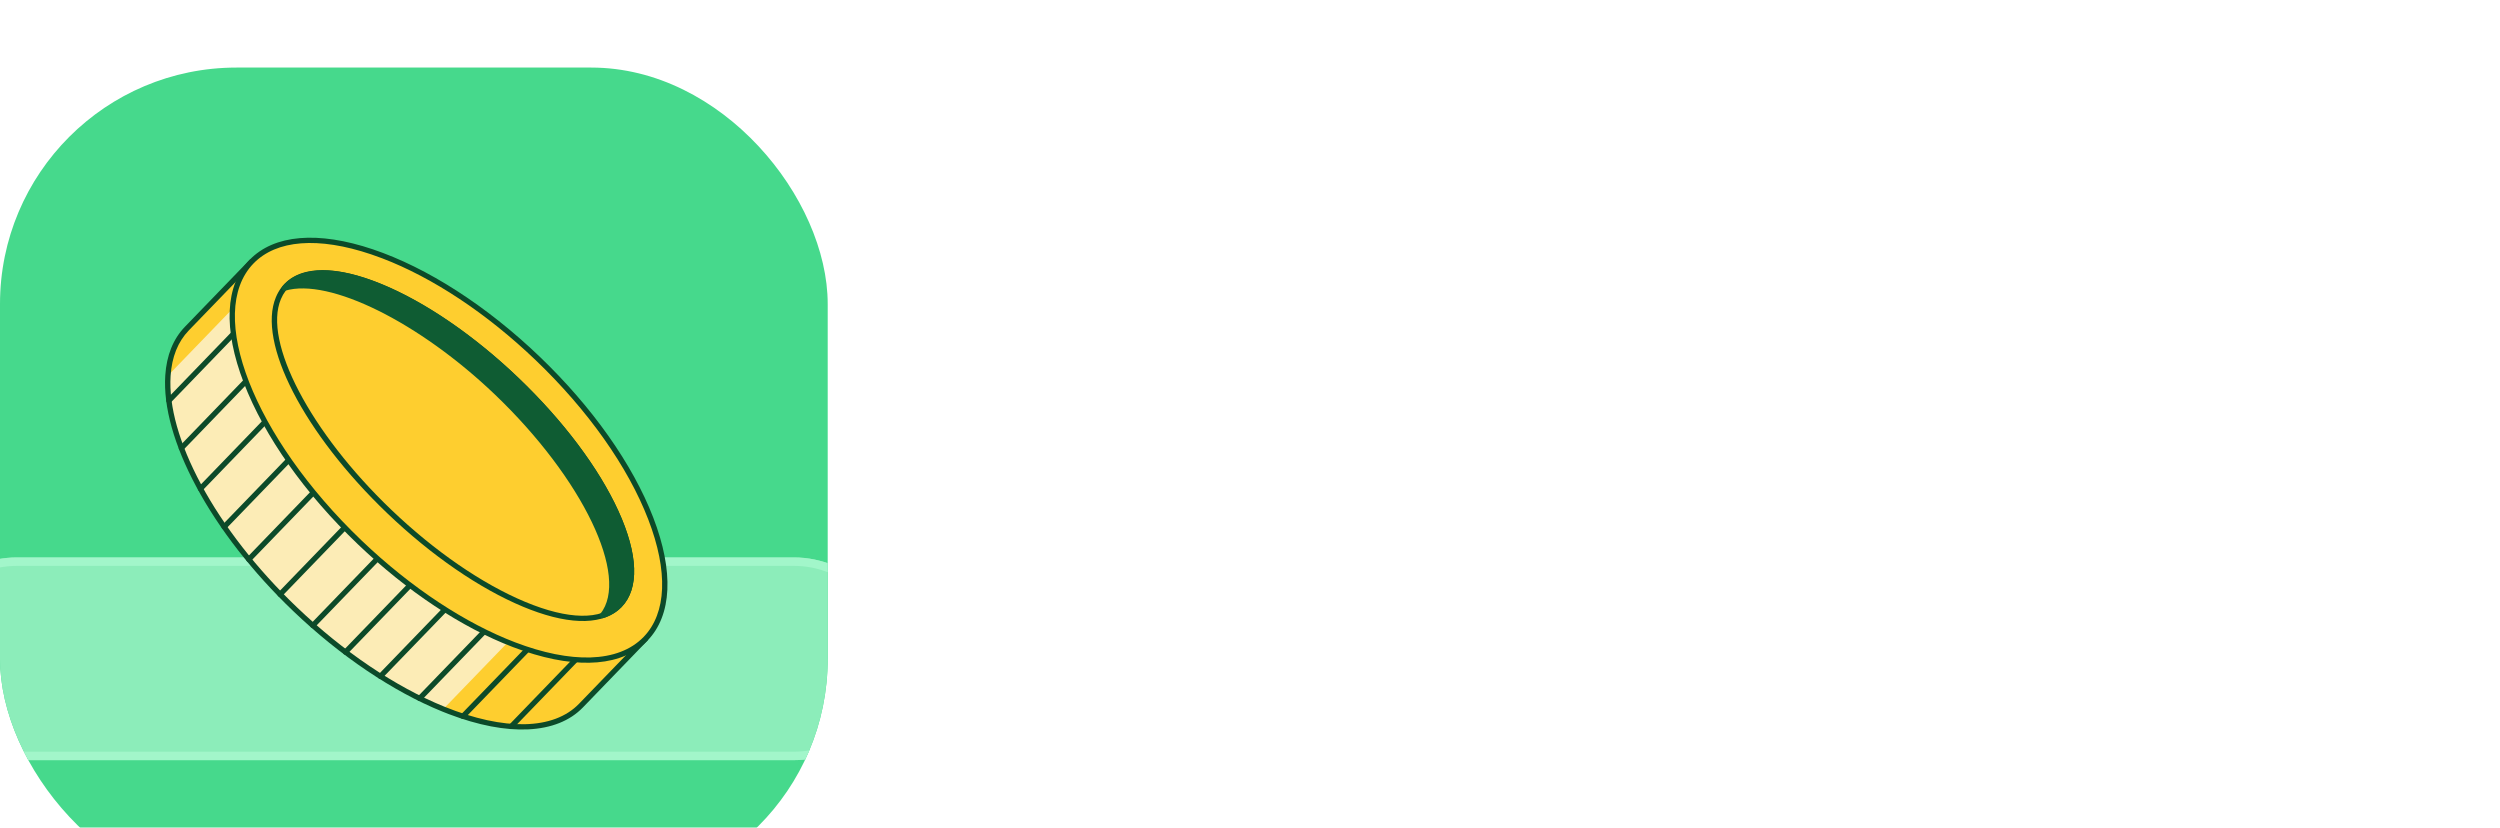 <svg width="148" height="49" viewBox="0 0 148 49" fill="none" xmlns="http://www.w3.org/2000/svg">
<g filter="url(#filter0_i_22_3953)">
<g clip-path="url(#clip0_22_3953)">
<rect width="49" height="49" rx="14" fill="#46D98C"/>
<path d="M-5 35C-5 31.686 -2.314 29 1 29H47C50.314 29 53 31.686 53 35C53 38.314 50.314 41 47 41H1C-2.314 41 -5 38.314 -5 35Z" fill="#8CEDBA"/>
<path d="M47 40.5V41H1L1 40.5H47ZM52.5 35C52.5 32.057 50.189 29.654 47.283 29.507L47 29.5H1C-2.038 29.5 -4.5 31.962 -4.5 35C-4.5 38.038 -2.038 40.5 1 40.5L1 41L0.691 40.992C-2.479 40.832 -5 38.21 -5 35C-5 31.79 -2.479 29.168 0.691 29.008L1 29H47C50.314 29 53 31.686 53 35C53 38.314 50.314 41 47 41V40.5C50.038 40.5 52.5 38.038 52.5 35Z" fill="#A2F6CA"/>
<g clip-path="url(#clip1_22_3953)">
<path d="M38.218 33.814C37.014 35.059 36.332 35.766 34.394 37.771C32.782 39.439 29.736 39.397 26.243 37.978C23.434 36.838 20.336 34.808 17.465 32.06C12.539 27.347 9.704 21.891 9.942 18.238C10.015 17.114 10.38 16.159 11.064 15.451C12.809 13.646 13.236 13.204 14.888 11.494L15.704 12.274L34.086 29.86L38.218 33.814Z" fill="#FECE2F"/>
<path d="M34.086 29.86C31.213 32.836 28.87 35.26 26.243 37.978C23.434 36.838 20.336 34.808 17.465 32.06C12.539 27.347 9.704 21.891 9.942 18.238C11.957 16.152 13.765 14.281 15.704 12.274L34.086 29.86Z" fill="#FCECB6"/>
<path d="M26.552 38.269C26.43 38.222 26.308 38.174 26.184 38.124C23.262 36.938 20.126 34.824 17.355 32.173C14.959 29.88 12.979 27.34 11.628 24.825C10.301 22.357 9.664 20.075 9.784 18.227C9.862 17.033 10.254 16.062 10.95 15.342L14.774 11.384C14.803 11.354 14.843 11.337 14.885 11.336C14.927 11.336 14.967 11.351 14.997 11.38L38.327 33.701C38.358 33.73 38.375 33.77 38.376 33.811C38.377 33.853 38.361 33.893 38.332 33.923L34.508 37.881C32.963 39.479 30.077 39.615 26.552 38.269ZM14.893 11.716L11.178 15.56C10.535 16.226 10.172 17.13 10.1 18.249C9.983 20.038 10.608 22.261 11.906 24.678C13.242 27.163 15.201 29.677 17.574 31.947C20.316 34.571 23.416 36.661 26.302 37.833C29.867 39.28 32.775 39.218 34.279 37.662L37.995 33.818L14.893 11.716Z" fill="#0C4A29"/>
<path d="M27.348 38.552C27.329 38.545 27.311 38.533 27.295 38.518C27.232 38.458 27.23 38.358 27.29 38.296L34.984 30.334C35.044 30.271 35.144 30.269 35.207 30.33C35.27 30.39 35.272 30.489 35.212 30.552L27.518 38.514C27.473 38.561 27.406 38.574 27.348 38.552Z" fill="#0C4A29"/>
<path d="M30.22 39.14C30.201 39.133 30.183 39.122 30.167 39.107C30.104 39.046 30.102 38.947 30.162 38.884L37.824 30.954C37.885 30.892 37.985 30.89 38.048 30.95C38.111 31.011 38.113 31.11 38.053 31.173L30.39 39.103C30.345 39.15 30.277 39.162 30.22 39.14Z" fill="#0C4A29"/>
<path d="M24.785 37.494C24.765 37.486 24.747 37.475 24.731 37.46C24.668 37.4 24.666 37.3 24.727 37.238L33.12 28.551C33.181 28.488 33.281 28.487 33.344 28.547C33.407 28.607 33.409 28.707 33.349 28.769L24.955 37.456C24.91 37.503 24.842 37.516 24.785 37.494Z" fill="#0C4A29"/>
<path d="M22.462 36.185C22.443 36.177 22.425 36.166 22.409 36.151C22.346 36.091 22.344 35.991 22.404 35.929L31.256 26.768C31.317 26.705 31.417 26.703 31.48 26.764C31.543 26.824 31.545 26.924 31.485 26.986L22.633 36.147C22.587 36.194 22.52 36.207 22.462 36.185Z" fill="#0C4A29"/>
<path d="M20.393 34.752C20.374 34.745 20.356 34.734 20.34 34.718C20.277 34.658 20.275 34.559 20.335 34.496L29.462 25.051C29.522 24.988 29.622 24.987 29.685 25.047C29.748 25.107 29.75 25.207 29.69 25.269L20.564 34.715C20.518 34.761 20.451 34.774 20.393 34.752Z" fill="#0C4A29"/>
<path d="M18.464 33.174C18.445 33.167 18.427 33.156 18.411 33.141C18.348 33.08 18.346 32.981 18.406 32.919L27.667 23.334C27.727 23.271 27.828 23.27 27.891 23.33C27.954 23.39 27.956 23.49 27.895 23.552L18.634 33.137C18.589 33.184 18.522 33.196 18.464 33.174Z" fill="#0C4A29"/>
<path d="M16.526 31.332C16.507 31.325 16.489 31.313 16.473 31.298C16.41 31.238 16.408 31.139 16.468 31.076L25.735 21.485C25.795 21.423 25.895 21.421 25.959 21.482C26.022 21.542 26.024 21.641 25.963 21.704L16.697 31.294C16.651 31.341 16.584 31.354 16.526 31.332Z" fill="#0C4A29"/>
<path d="M14.673 29.265C14.654 29.257 14.636 29.246 14.62 29.231C14.557 29.171 14.555 29.071 14.615 29.009L23.734 19.571C23.795 19.509 23.895 19.507 23.958 19.567C24.021 19.628 24.023 19.727 23.963 19.79L14.844 29.227C14.798 29.274 14.731 29.287 14.673 29.265Z" fill="#0C4A29"/>
<path d="M13.215 27.337C13.195 27.33 13.177 27.319 13.161 27.304C13.098 27.243 13.096 27.144 13.156 27.081L22.008 17.92C22.069 17.858 22.169 17.856 22.232 17.916C22.295 17.977 22.297 18.076 22.237 18.139L13.385 27.3C13.34 27.347 13.272 27.359 13.215 27.337Z" fill="#0C4A29"/>
<path d="M11.809 25.081C11.79 25.073 11.772 25.062 11.756 25.047C11.693 24.986 11.691 24.887 11.751 24.825L20.145 16.137C20.205 16.075 20.305 16.073 20.369 16.134C20.431 16.194 20.434 16.293 20.373 16.356L11.98 25.043C11.934 25.09 11.867 25.102 11.809 25.081Z" fill="#0C4A29"/>
<path d="M10.683 22.672C10.664 22.665 10.646 22.653 10.63 22.638C10.567 22.578 10.565 22.478 10.625 22.416L18.351 14.421C18.411 14.358 18.511 14.357 18.574 14.417C18.637 14.477 18.639 14.577 18.579 14.639L10.854 22.634C10.808 22.681 10.741 22.694 10.683 22.672Z" fill="#0C4A29"/>
<path d="M9.942 19.864C9.923 19.857 9.905 19.846 9.889 19.831C9.826 19.77 9.824 19.671 9.884 19.609L16.823 12.428C16.883 12.365 16.983 12.363 17.046 12.424C17.109 12.484 17.112 12.584 17.051 12.646L10.113 19.827C10.067 19.874 10 19.887 9.942 19.864Z" fill="#0C4A29"/>
<path d="M38.217 33.814C41.124 30.805 38.259 23.37 31.817 17.206C25.375 11.043 17.796 8.485 14.888 11.494C11.981 14.502 14.846 21.939 21.288 28.102C27.73 34.266 35.31 36.823 38.217 33.814Z" fill="#FECE2F"/>
<path d="M30.365 34.307C27.333 33.149 24.098 31.007 21.18 28.215C18.047 25.218 15.652 21.829 14.435 18.671C13.203 15.474 13.323 12.886 14.774 11.384C16.225 9.883 18.818 9.662 22.077 10.761C25.297 11.848 28.794 14.096 31.927 17.093C35.059 20.089 37.454 23.479 38.671 26.637C39.903 29.834 39.783 32.422 38.332 33.923C36.881 35.425 34.288 35.646 31.029 34.546C30.809 34.472 30.587 34.392 30.365 34.307ZM22.63 11.294C22.411 11.21 22.193 11.132 21.977 11.059C18.84 10.001 16.363 10.194 15.002 11.603C12.16 14.545 15.029 21.895 21.398 27.989C24.383 30.844 27.615 32.925 30.5 34.027C33.77 35.277 36.593 35.268 38.104 33.705C39.465 32.296 39.562 29.825 38.376 26.748C37.175 23.633 34.807 20.284 31.708 17.319C28.82 14.556 25.622 12.437 22.63 11.294Z" fill="#0C4A29"/>
<path d="M31.396 32.09C31.257 32.037 31.116 31.981 30.974 31.922C28.392 30.846 25.538 28.884 22.937 26.395C17.985 21.658 15.209 16.271 16.336 13.587C16.681 12.769 17.326 12.26 18.252 12.072C19.656 11.788 21.618 12.261 23.926 13.441C26.164 14.585 28.567 16.335 30.693 18.369C33.344 20.905 35.443 23.699 36.604 26.237C37.785 28.82 37.855 30.844 36.8 31.935C35.785 32.986 33.875 33.038 31.396 32.09ZM22.089 12.965C20.614 12.402 19.305 12.18 18.317 12.38C17.498 12.546 16.93 12.993 16.628 13.71C15.567 16.237 18.373 21.593 23.156 26.169C25.729 28.631 28.549 30.571 31.094 31.632C33.651 32.697 35.596 32.727 36.572 31.716C37.531 30.724 37.44 28.824 36.316 26.366C35.172 23.864 33.097 21.104 30.475 18.595C27.721 15.96 24.655 13.945 22.089 12.965Z" fill="#0C4A29"/>
<path d="M36.686 31.826C36.404 32.118 36.05 32.32 35.662 32.441C37.484 30.181 34.715 24.32 29.416 19.251C24.972 14.999 19.583 12.24 16.838 13.059C16.872 13.018 16.907 12.979 16.945 12.94C19.026 10.785 25.133 13.267 30.584 18.482C36.036 23.697 38.768 29.671 36.686 31.826Z" fill="#FCECB6"/>
<path d="M36.686 31.826C36.404 32.118 36.05 32.32 35.662 32.441C37.484 30.181 34.715 24.32 29.416 19.251C24.972 14.999 19.583 12.24 16.838 13.059C16.872 13.018 16.907 12.979 16.945 12.94C19.026 10.785 25.133 13.267 30.584 18.482C36.036 23.697 38.768 29.671 36.686 31.826Z" fill="#0F5C33"/>
<path d="M35.606 32.587C35.576 32.576 35.55 32.556 35.532 32.529C35.492 32.472 35.495 32.396 35.538 32.342C37.299 30.158 34.504 24.336 29.307 19.364C24.828 15.079 19.487 12.433 16.884 13.209C16.817 13.229 16.745 13.203 16.707 13.146C16.668 13.088 16.672 13.011 16.716 12.958C16.754 12.913 16.791 12.871 16.831 12.83C17.885 11.739 19.92 11.728 22.56 12.802C25.154 13.856 28.043 15.833 30.693 18.369C33.344 20.905 35.443 23.699 36.604 26.237C37.785 28.82 37.855 30.844 36.8 31.935C36.51 32.235 36.144 32.455 35.71 32.591C35.675 32.602 35.638 32.6 35.606 32.587ZM21.049 13.441C23.646 14.433 26.718 16.453 29.525 19.138C34.617 24.009 37.352 29.518 36.066 32.1C36.257 31.996 36.426 31.868 36.572 31.716C37.531 30.724 37.44 28.824 36.316 26.366C35.172 23.864 33.097 21.104 30.475 18.595C27.853 16.086 25 14.132 22.442 13.092C20.171 12.169 18.39 12.069 17.36 12.791C18.371 12.667 19.64 12.903 21.049 13.441Z" fill="#0F5C33"/>
</g>
</g>
</g>
<path d="M123.025 12.336C123.025 11.784 123.473 11.336 124.025 11.336H134.603C135.156 11.336 135.603 11.784 135.603 12.336V13.93C135.603 14.482 135.156 14.93 134.603 14.93H133.441C132.719 14.93 132.235 15.672 132.526 16.333L135.469 23.016C135.786 23.754 137.128 23.754 137.445 23.016L140.379 16.332C140.669 15.671 140.185 14.93 139.463 14.93H138.849C138.297 14.93 137.849 14.482 137.849 13.93V12.336C137.849 11.784 138.297 11.336 138.849 11.336H146.283C146.835 11.336 147.283 11.784 147.283 12.336V13.93C147.283 14.482 146.835 14.93 146.283 14.93H145.555C145.158 14.93 144.799 15.164 144.639 15.527L137.663 31.402C137.503 31.765 137.144 32 136.747 32H133.291C132.895 32 132.535 31.765 132.376 31.402L125.399 15.527C125.24 15.164 124.88 14.93 124.484 14.93H124.025C123.473 14.93 123.025 14.482 123.025 13.93V12.336Z" fill="white"/>
<path d="M99.687 12.336C99.687 11.784 100.135 11.336 100.687 11.336H107.223C107.775 11.336 108.223 11.784 108.223 12.336V23.914C108.223 25.097 108.327 26.018 108.537 26.677C108.754 27.336 109.061 27.789 109.458 28.036C109.862 28.283 110.409 28.406 111.098 28.406C111.726 28.406 112.37 28.14 113.029 27.609C113.639 27.123 114.217 26.461 114.764 25.624C114.865 25.469 114.916 25.287 114.917 25.102L114.956 15.934C114.959 15.38 114.51 14.93 113.956 14.93H113.715C113.162 14.93 112.715 14.482 112.715 13.93V12.336C112.715 11.784 113.162 11.336 113.715 11.336H120.25C120.802 11.336 121.25 11.784 121.25 12.336V27.406C121.25 27.959 121.698 28.406 122.25 28.406H122.496C123.048 28.406 123.496 28.854 123.496 29.406V31C123.496 31.552 123.048 32 122.496 32H117.132C116.757 32 116.414 31.791 116.243 31.458L115.816 30.629C115.448 29.914 114.402 29.897 113.846 30.477C112.587 31.792 110.862 32.449 108.672 32.449C107.624 32.449 106.706 32.307 105.92 32.023C105.134 31.738 104.49 31.349 103.989 30.855C103.487 30.353 103.079 29.72 102.764 28.956C102.458 28.185 102.24 27.362 102.113 26.486C101.993 25.602 101.933 24.595 101.933 23.465V15.93C101.933 15.377 101.486 14.93 100.933 14.93H100.687C100.135 14.93 99.687 14.482 99.687 13.93V12.336Z" fill="white"/>
<path d="M79.494 12.336C79.494 11.784 79.942 11.336 80.494 11.336H85.86C86.234 11.336 86.576 11.544 86.748 11.876L87.077 12.509C87.433 13.197 88.417 13.238 88.964 12.691C90.167 11.488 91.682 10.887 93.51 10.887C95.134 10.887 96.422 11.388 97.373 12.392C98.331 13.387 98.811 14.683 98.811 16.277C98.811 17.273 98.459 18.123 97.755 18.827C97.058 19.523 96.213 19.871 95.217 19.871C94.221 19.871 93.371 19.523 92.667 18.827C91.971 18.123 91.623 17.273 91.623 16.277C91.623 16.103 91.635 15.932 91.658 15.763C91.713 15.375 91.566 14.93 91.174 14.93C90.672 14.93 90.152 15.259 89.613 15.918C89.104 16.541 88.613 17.462 88.139 18.68C88.096 18.792 88.074 18.91 88.073 19.03L88.034 27.401C88.031 27.956 88.48 28.406 89.034 28.406H91.971C92.523 28.406 92.971 28.854 92.971 29.406V31C92.971 31.552 92.523 32 91.971 32H80.494C79.942 32 79.494 31.552 79.494 31V29.406C79.494 28.854 79.942 28.406 80.494 28.406H80.74C81.292 28.406 81.74 27.959 81.74 27.406V15.93C81.74 15.377 81.292 14.93 80.74 14.93H80.494C79.942 14.93 79.494 14.482 79.494 13.93V12.336Z" fill="white"/>
<path d="M70.307 10.887C72.059 10.887 73.541 11.332 74.754 12.223C75.974 13.107 76.88 14.349 77.472 15.952C78.071 17.546 78.37 19.456 78.37 21.679C78.37 23.304 78.145 24.794 77.696 26.149C77.247 27.497 76.626 28.631 75.832 29.552C75.046 30.465 74.103 31.176 73.002 31.686C71.909 32.195 70.718 32.449 69.431 32.449C68.832 32.449 68.255 32.397 67.701 32.292C67.147 32.187 66.664 32.06 66.252 31.91C65.841 31.753 65.436 31.555 65.04 31.315C64.65 31.075 64.325 30.855 64.062 30.652C63.808 30.45 63.55 30.211 63.288 29.934C63.033 29.657 62.842 29.439 62.715 29.282C62.515 29.02 62.114 29.025 61.93 29.299L60.418 31.557C60.232 31.834 59.92 32 59.587 32H58.145C57.592 32 57.145 31.552 57.145 31V8.742C57.145 8.19 56.697 7.742 56.145 7.742H55.898C55.346 7.742 54.898 7.294 54.898 6.742V5.148C54.898 4.596 55.346 4.148 55.898 4.148H62.434C62.986 4.148 63.434 4.596 63.434 5.148V12.886C63.434 13.385 64.172 13.61 64.512 13.245C64.924 12.803 65.406 12.403 65.96 12.043C66.522 11.677 67.173 11.392 67.915 11.19C68.656 10.988 69.453 10.887 70.307 10.887ZM63.434 25.067C63.434 25.203 63.461 25.338 63.518 25.461C63.903 26.294 64.391 26.965 64.983 27.474C65.62 28.013 66.372 28.283 67.241 28.283C68.723 28.283 69.824 27.703 70.543 26.542C71.269 25.381 71.632 23.734 71.632 21.601C71.632 20.597 71.512 19.673 71.272 18.827C71.04 17.973 70.726 17.266 70.329 16.704C69.94 16.143 69.491 15.708 68.981 15.401C68.472 15.087 67.941 14.93 67.387 14.93C66.563 14.93 65.837 15.184 65.208 15.693C64.634 16.157 64.086 16.834 63.563 17.724C63.477 17.872 63.434 18.041 63.434 18.212V25.067Z" fill="white"/>
<path d="M143.164 45V38.3H141.104V37.55H146.004V38.3H143.964V45H143.164Z" fill="white"/>
<path d="M134.116 45V37.55H134.916V45H134.116Z" fill="white"/>
<path d="M121.494 45V37.55H123.944C124.684 37.55 125.327 37.704 125.874 38.01C126.421 38.31 126.844 38.74 127.144 39.3C127.444 39.854 127.594 40.51 127.594 41.27C127.594 42.024 127.444 42.68 127.144 43.24C126.844 43.8 126.421 44.234 125.874 44.54C125.327 44.847 124.684 45 123.944 45H121.494ZM122.294 44.25H123.944C124.517 44.25 125.014 44.13 125.434 43.89C125.854 43.644 126.177 43.297 126.404 42.85C126.637 42.404 126.754 41.877 126.754 41.27C126.754 40.664 126.637 40.14 126.404 39.7C126.171 39.254 125.844 38.91 125.424 38.67C125.004 38.424 124.511 38.3 123.944 38.3H122.294V44.25Z" fill="white"/>
<path d="M108.931 45V37.55H109.631L114.001 43.82H113.731V37.55H114.531V45H113.831L109.461 38.69H109.731V45H108.931Z" fill="white"/>
<path d="M97.607 45V37.55H102.407V38.3H98.407V40.89H102.207V41.64H98.407V44.25H102.407V45H97.607Z" fill="white"/>
<path d="M88.453 45.12C87.98 45.12 87.549 45.03 87.163 44.85C86.776 44.67 86.45 44.43 86.183 44.13C85.916 43.824 85.726 43.487 85.613 43.12L86.333 42.85C86.506 43.357 86.776 43.743 87.143 44.01C87.51 44.27 87.946 44.4 88.453 44.4C88.773 44.4 89.053 44.35 89.293 44.25C89.54 44.144 89.73 43.997 89.863 43.81C89.996 43.623 90.063 43.407 90.063 43.16C90.063 42.794 89.963 42.51 89.763 42.31C89.563 42.11 89.276 41.957 88.903 41.85L87.563 41.45C87.036 41.297 86.629 41.04 86.343 40.68C86.063 40.32 85.923 39.91 85.923 39.45C85.923 39.057 86.019 38.71 86.213 38.41C86.406 38.103 86.669 37.864 87.003 37.69C87.343 37.517 87.726 37.43 88.153 37.43C88.6 37.43 88.999 37.514 89.353 37.68C89.713 37.84 90.016 38.053 90.263 38.32C90.51 38.587 90.686 38.883 90.793 39.21L90.093 39.49C89.933 39.05 89.683 38.717 89.343 38.49C89.01 38.264 88.616 38.15 88.163 38.15C87.876 38.15 87.623 38.2 87.403 38.3C87.189 38.4 87.023 38.544 86.903 38.73C86.783 38.917 86.723 39.137 86.723 39.39C86.723 39.697 86.82 39.974 87.013 40.22C87.206 40.46 87.503 40.64 87.903 40.76L89.083 41.11C89.669 41.283 90.113 41.533 90.413 41.86C90.713 42.187 90.863 42.597 90.863 43.09C90.863 43.49 90.76 43.843 90.553 44.15C90.353 44.45 90.07 44.687 89.703 44.86C89.343 45.033 88.926 45.12 88.453 45.12Z" fill="white"/>
<path d="M69.453 45V41.54L66.843 37.55H67.733L70.013 41.02H69.693L71.963 37.55H72.853L70.253 41.54V45H69.453Z" fill="white"/>
<path d="M55.88 45V37.55H59.01C59.43 37.55 59.793 37.63 60.1 37.79C60.413 37.944 60.653 38.16 60.82 38.44C60.993 38.72 61.08 39.047 61.08 39.42C61.08 39.807 60.983 40.15 60.79 40.45C60.603 40.744 60.333 40.967 59.98 41.12L59.97 40.88C60.263 40.987 60.513 41.137 60.72 41.33C60.933 41.524 61.096 41.75 61.21 42.01C61.323 42.264 61.38 42.537 61.38 42.83C61.38 43.497 61.166 44.027 60.74 44.42C60.32 44.807 59.746 45 59.02 45H55.88ZM56.68 44.25H59.02C59.493 44.25 59.87 44.127 60.15 43.88C60.437 43.627 60.58 43.28 60.58 42.84C60.58 42.407 60.437 42.064 60.15 41.81C59.87 41.55 59.493 41.42 59.02 41.42H56.68V44.25ZM56.68 40.7H58.95C59.35 40.7 59.67 40.584 59.91 40.35C60.157 40.117 60.28 39.817 60.28 39.45C60.28 39.077 60.157 38.794 59.91 38.6C59.67 38.4 59.35 38.3 58.95 38.3H56.68V40.7Z" fill="white"/>
<defs>
<filter id="filter0_i_22_3953" x="0" y="0" width="49" height="53" filterUnits="userSpaceOnUse" color-interpolation-filters="sRGB">
<feFlood flood-opacity="0" result="BackgroundImageFix"/>
<feBlend mode="normal" in="SourceGraphic" in2="BackgroundImageFix" result="shape"/>
<feColorMatrix in="SourceAlpha" type="matrix" values="0 0 0 0 0 0 0 0 0 0 0 0 0 0 0 0 0 0 127 0" result="hardAlpha"/>
<feOffset dy="4"/>
<feGaussianBlur stdDeviation="2"/>
<feComposite in2="hardAlpha" operator="arithmetic" k2="-1" k3="1"/>
<feColorMatrix type="matrix" values="0 0 0 0 0.447 0 0 0 0 0.82 0 0 0 0 0.624 0 0 0 1 0"/>
<feBlend mode="normal" in2="shape" result="effect1_innerShadow_22_3953"/>
</filter>
<clipPath id="clip0_22_3953">
<rect width="49" height="49" rx="14" fill="white"/>
</clipPath>
<clipPath id="clip1_22_3953">
<rect width="32.83" height="24.139" fill="white" transform="translate(13.614 7.5) rotate(20.907)"/>
</clipPath>
</defs>
</svg>
